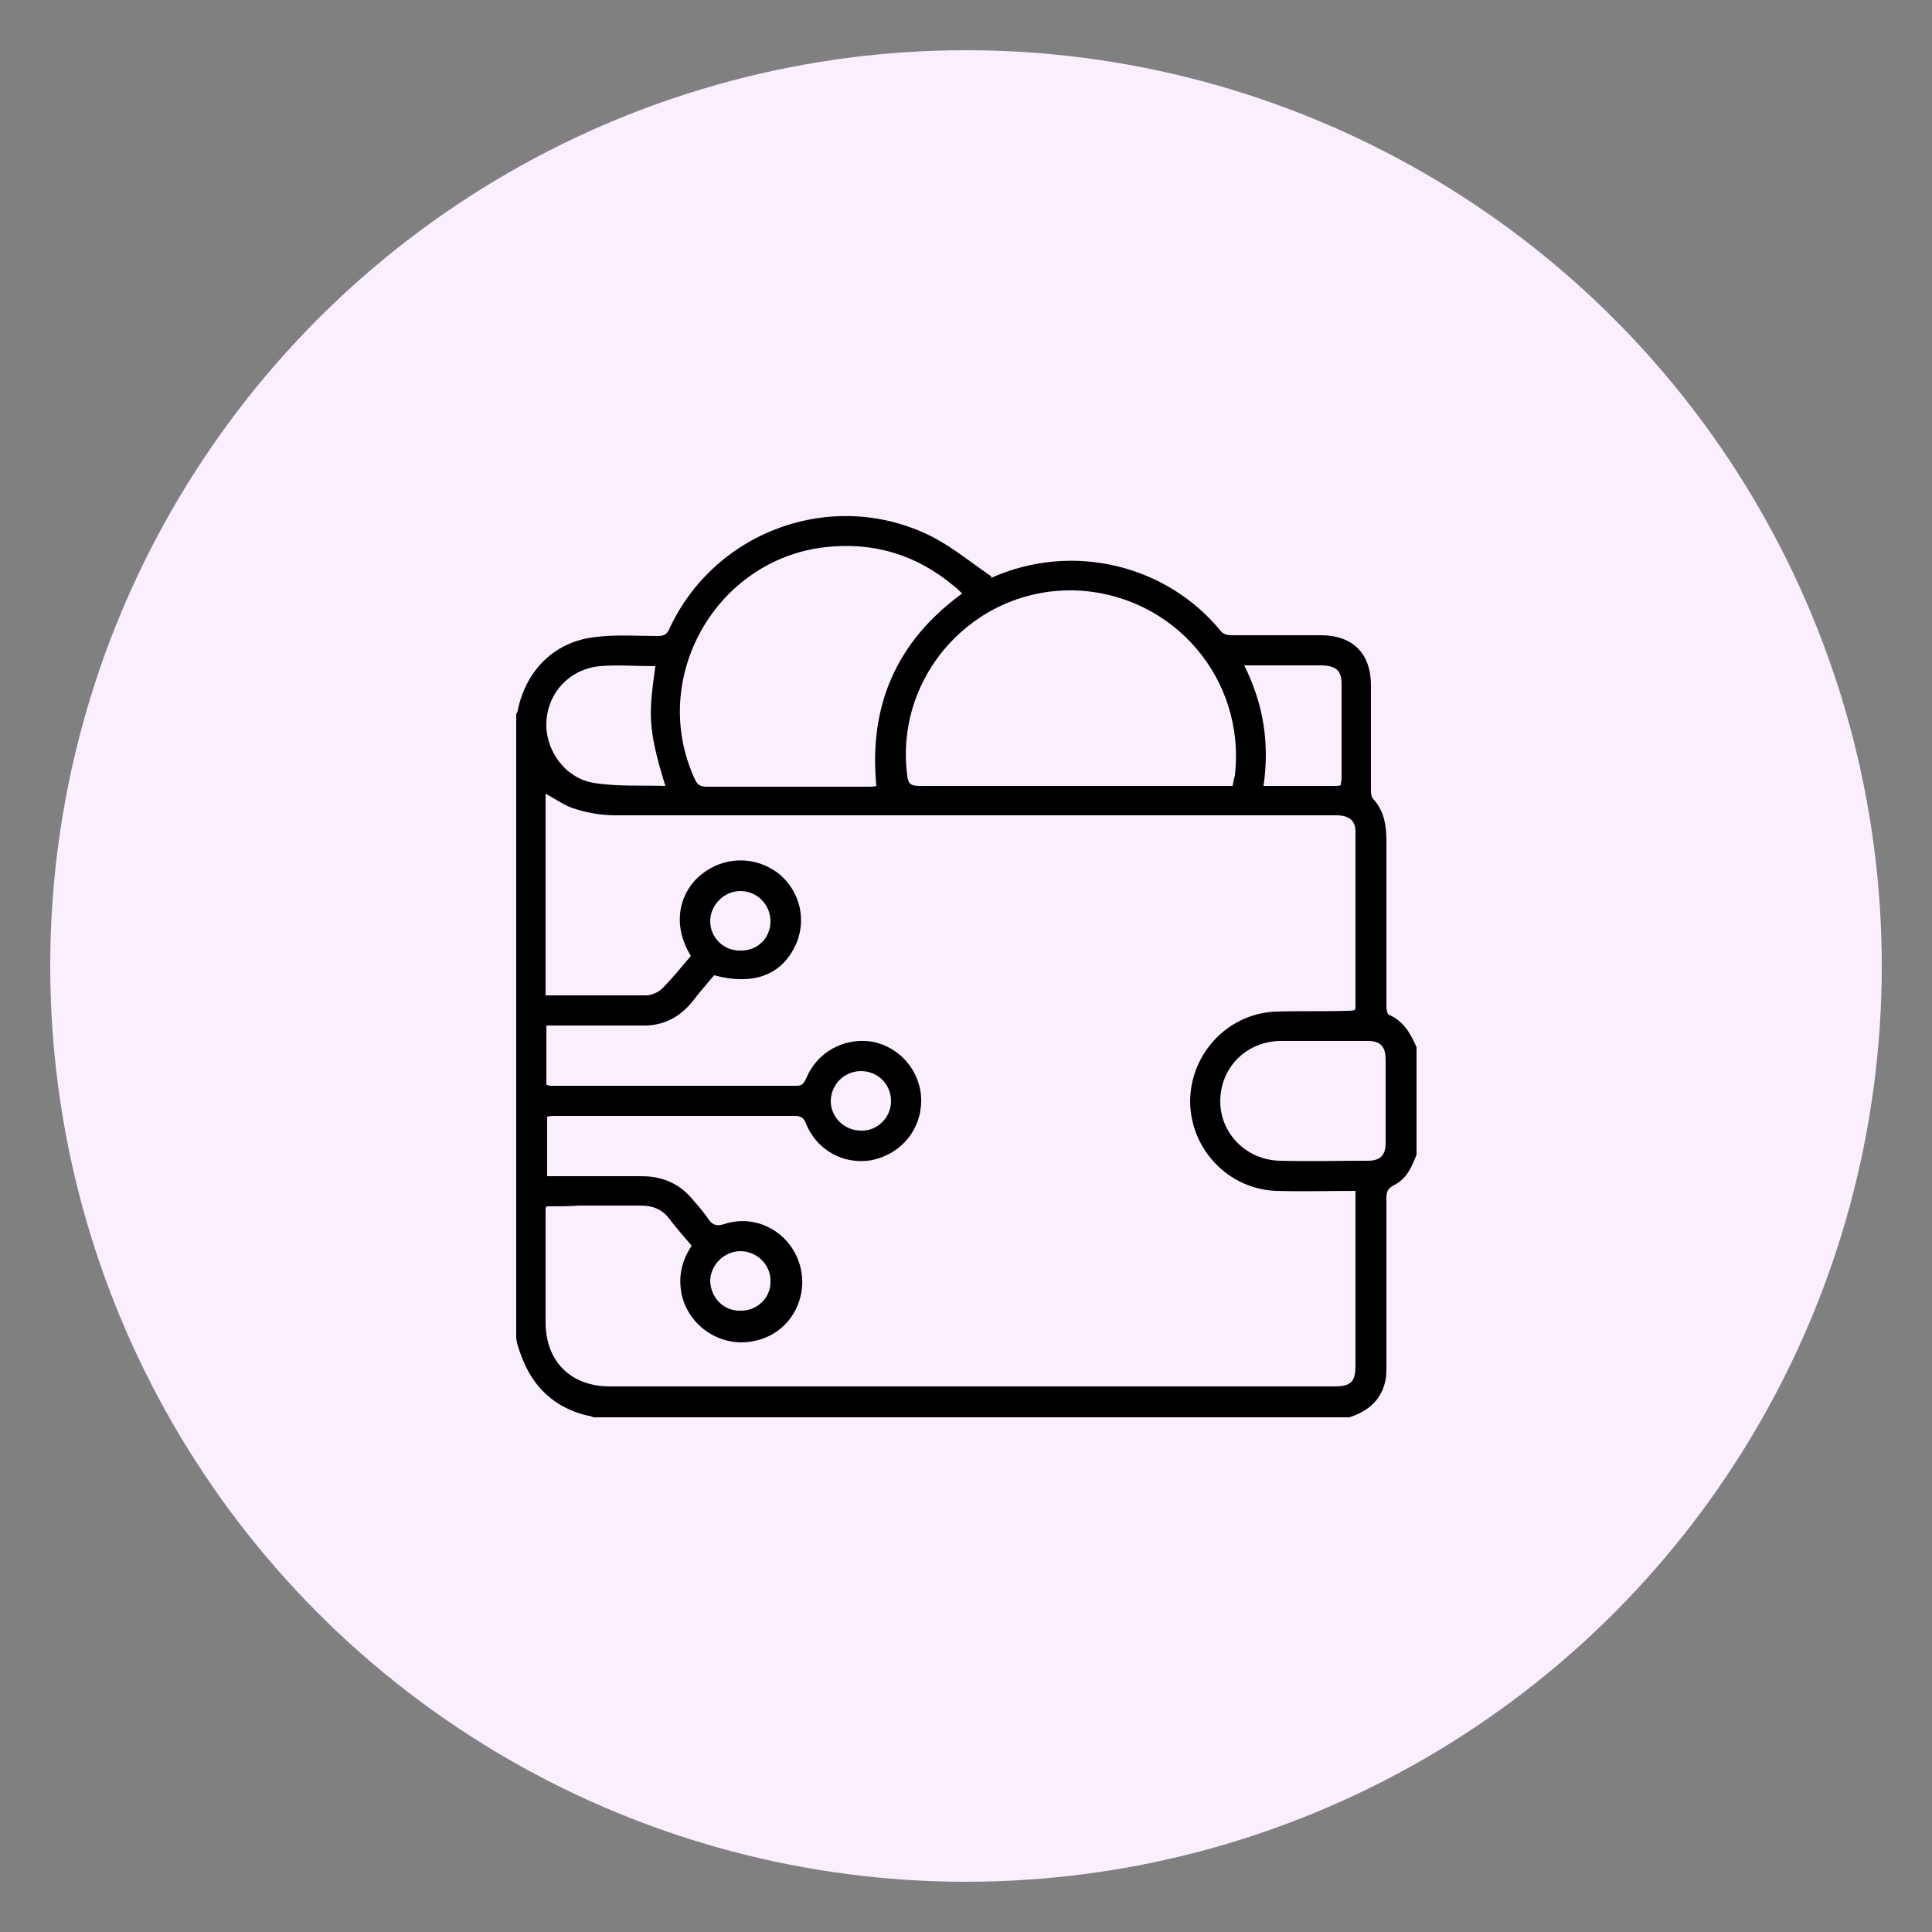 <?xml version="1.0" encoding="utf-8"?>
<!-- Generator: Adobe Illustrator 23.0.0, SVG Export Plug-In . SVG Version: 6.00 Build 0)  -->
<svg version="1.1" id="Layer_1" xmlns="http://www.w3.org/2000/svg" xmlns:xlink="http://www.w3.org/1999/xlink" x="0px" y="0px"
	 viewBox="0 0 250 250" style="enable-background:new 0 0 250 250;" xml:space="preserve">
<rect x="0" y="0" width="250" height="250" fill="#808080" stroke="none"/>
<style type="text/css">
	.st0{fill:#FAEFFF;}
</style>
<circle class="st0" cx="125" cy="125" r="118.5"/>
<g>
	<path d="M66.8,173.2c0-26.9,0-53.9,0-80.8c0.1-0.2,0.2-0.3,0.2-0.5c1.1-5.3,4.9-9,10.3-9.5c2.6-0.3,5.2-0.1,7.8-0.1
		c0.8,0,1.2-0.2,1.5-0.9c6-13,21.7-18.4,34.3-11.8c2.6,1.4,4.9,3.3,7.4,5c-0.1,0.2-0.1,0.2-0.1,0.2c10.7-4.8,22.9-1.6,29.8,6.9
		c0.2,0.3,0.8,0.5,1.3,0.5c3.9,0,7.7,0,11.6,0c4.1,0,6.5,2.3,6.5,6.5c0,4.5,0,8.9,0,13.4c0,0.4,0,1,0.3,1.3c1.4,1.5,1.7,3.4,1.7,5.4
		c0,7.1,0,14.3,0,21.4c0,0.4,0.1,1,0.3,1.1c1.9,0.8,2.8,2.4,3.6,4.2c0,4.6,0,9.3,0,13.9c-0.6,1.6-1.3,3.2-3,4
		c-0.7,0.4-0.9,0.8-0.9,1.6c0,7.3,0,14.6,0,21.9c0,0.5,0,1.1-0.1,1.6c-0.5,2.6-2.2,4.1-4.7,4.9c-32.6,0-65.2,0-97.8,0
		c-0.2-0.1-0.5-0.2-0.7-0.2c-4.3-1-7.2-3.7-8.7-7.9C67.1,174.5,66.9,173.9,66.8,173.2z M70.7,156.1c-0.1,0.3-0.1,0.3-0.1,0.4
		c0,4.9,0,9.7,0,14.6c0,5.1,3.3,8.3,8.3,8.3c31.3,0,62.6,0,93.8,0c2.1,0,2.7-0.6,2.7-2.7c0-7.1,0-14.2,0-21.3c0-0.4,0-0.8,0-1.3
		c-3.5,0-6.8,0.1-10.2,0c-6.2-0.2-11.1-5.3-11.2-11.5c0-6.2,4.8-11.4,11-11.7c3-0.1,6.1,0,9.1-0.1c0.4,0,0.8,0,1.2-0.1
		c0.1-0.2,0.1-0.3,0.1-0.3c0-7.6,0-15.2,0-22.8c0-1.4-0.8-2-2.2-2.1c-0.4,0-0.8,0-1.1,0c-30.8,0-61.7,0-92.5,0
		c-1.7,0-3.5-0.3-5.1-0.8c-1.4-0.4-2.6-1.3-3.9-2c0,8.6,0,17.3,0,26.1c4.4,0,8.7,0,13,0c0.7,0,1.6-0.4,2.1-0.9
		c1.3-1.3,2.5-2.8,3.7-4.2c-2.7-4.4-1.2-8.5,1.3-10.5c2.9-2.4,7-2.5,10-0.2c2.9,2.3,3.8,6.3,2.1,9.6c-1.9,3.7-5.5,4.9-10.4,3.6
		c-0.9,1.1-1.9,2.2-2.8,3.4c-1.7,2.1-3.9,3.2-6.6,3.1c-3.7,0-7.4,0-11.1,0c-0.4,0-0.8,0-1.2,0c0,2.7,0,5.2,0,7.7
		c0.2,0,0.4,0.1,0.5,0.1c10.6,0,21.2,0,31.9,0c0.8,0,0.9-0.4,1.2-0.9c1.4-3.5,5-5.4,8.6-4.8c3.6,0.7,6.3,3.9,6.3,7.6
		c0,3.8-2.6,6.9-6.3,7.7c-3.6,0.7-7.2-1.2-8.6-4.7c-0.3-0.8-0.7-1-1.5-1c-10.3,0-20.6,0-30.9,0c-0.4,0-0.7,0-1.1,0.1
		c0,2.6,0,5.1,0,7.7c0.5,0,0.9,0,1.3,0c3.6,0,7.3,0,10.9,0c2.8,0,5,1,6.7,3.1c0.7,0.8,1.4,1.6,2,2.5c0.5,0.7,1,0.9,2,0.6
		c4.2-1.4,8.6,1.1,9.8,5.3c1.2,4.2-1.2,8.6-5.4,9.7c-4.2,1.2-8.6-1.3-9.8-5.5c-0.6-2.4-0.2-4.6,1.2-6.7c-1-1.2-2-2.3-2.9-3.5
		c-0.9-1.2-2.1-1.7-3.7-1.7c-2.7,0-5.3,0-8,0C73.6,156.1,72.2,156.1,70.7,156.1z M159.5,101.7c0.1-0.6,0.2-1,0.3-1.4
		c1.4-12.5-8-23.4-20.6-23.9c-13.1-0.4-23.5,11-21.8,24c0.1,1.1,0.6,1.3,1.6,1.3c13.1,0,26.2,0,39.2,0
		C158.6,101.7,159,101.7,159.5,101.7z M124.5,76.8c-0.4-0.4-0.7-0.7-1.1-1c-4.8-4-10.3-5.7-16.6-5c-14.2,1.6-22.9,17-16.9,30
		c0.3,0.7,0.7,1,1.5,1c7,0,14,0,21,0c0.3,0,0.7,0,1-0.1C112.4,91.3,116,83,124.5,76.8z M171.2,134.7
		C171.2,134.7,171.2,134.7,171.2,134.7c-1.9,0-3.7,0-5.6,0c-4.4,0.1-7.7,3.5-7.7,7.8c0,4.2,3.4,7.6,7.7,7.7c3.8,0.1,7.6,0,11.4,0
		c1.6,0,2.3-0.7,2.3-2.3c0-3.6,0-7.2,0-10.8c0-1.7-0.7-2.4-2.3-2.4C175.1,134.7,173.2,134.7,171.2,134.7z M84.8,86.2
		c-2.5,0-4.9-0.2-7.2,0c-3.9,0.4-6.7,3.4-6.9,7.2c-0.2,3.6,2.4,7.3,6.1,7.9c3,0.5,6.1,0.3,9.3,0.4C83.7,94,84,92.2,84.8,86.2z
		 M173.5,101.6c0-0.3,0.1-0.6,0.1-0.8c0-4.1,0-8.2,0-12.3c0-1.7-0.7-2.3-2.4-2.4c-2.1,0-4.2,0-6.4,0c-1.2,0-2.4,0-3.8,0
		c2.5,5,3.3,10.1,2.5,15.6c3.2,0,6.2,0,9.2,0C173,101.7,173.2,101.7,173.5,101.6z M99.7,119.2c0-2.1-1.7-3.9-3.9-3.9
		c-2.1,0-3.9,1.8-3.9,3.9c0,2.1,1.7,3.8,3.8,3.8C98,123.1,99.7,121.4,99.7,119.2z M115.3,142.5c0-2.2-1.7-3.9-3.9-3.9
		c-2.2,0-3.9,1.8-3.9,3.9c0,2.1,1.8,3.8,3.9,3.8C113.5,146.4,115.3,144.6,115.3,142.5z M95.9,169.6c2.2,0,3.9-1.8,3.8-3.9
		c0-2.1-1.8-3.8-3.9-3.8c-2.1,0-3.9,1.8-3.9,3.9C92,168,93.7,169.7,95.9,169.6z"/>
</g>
</svg>
